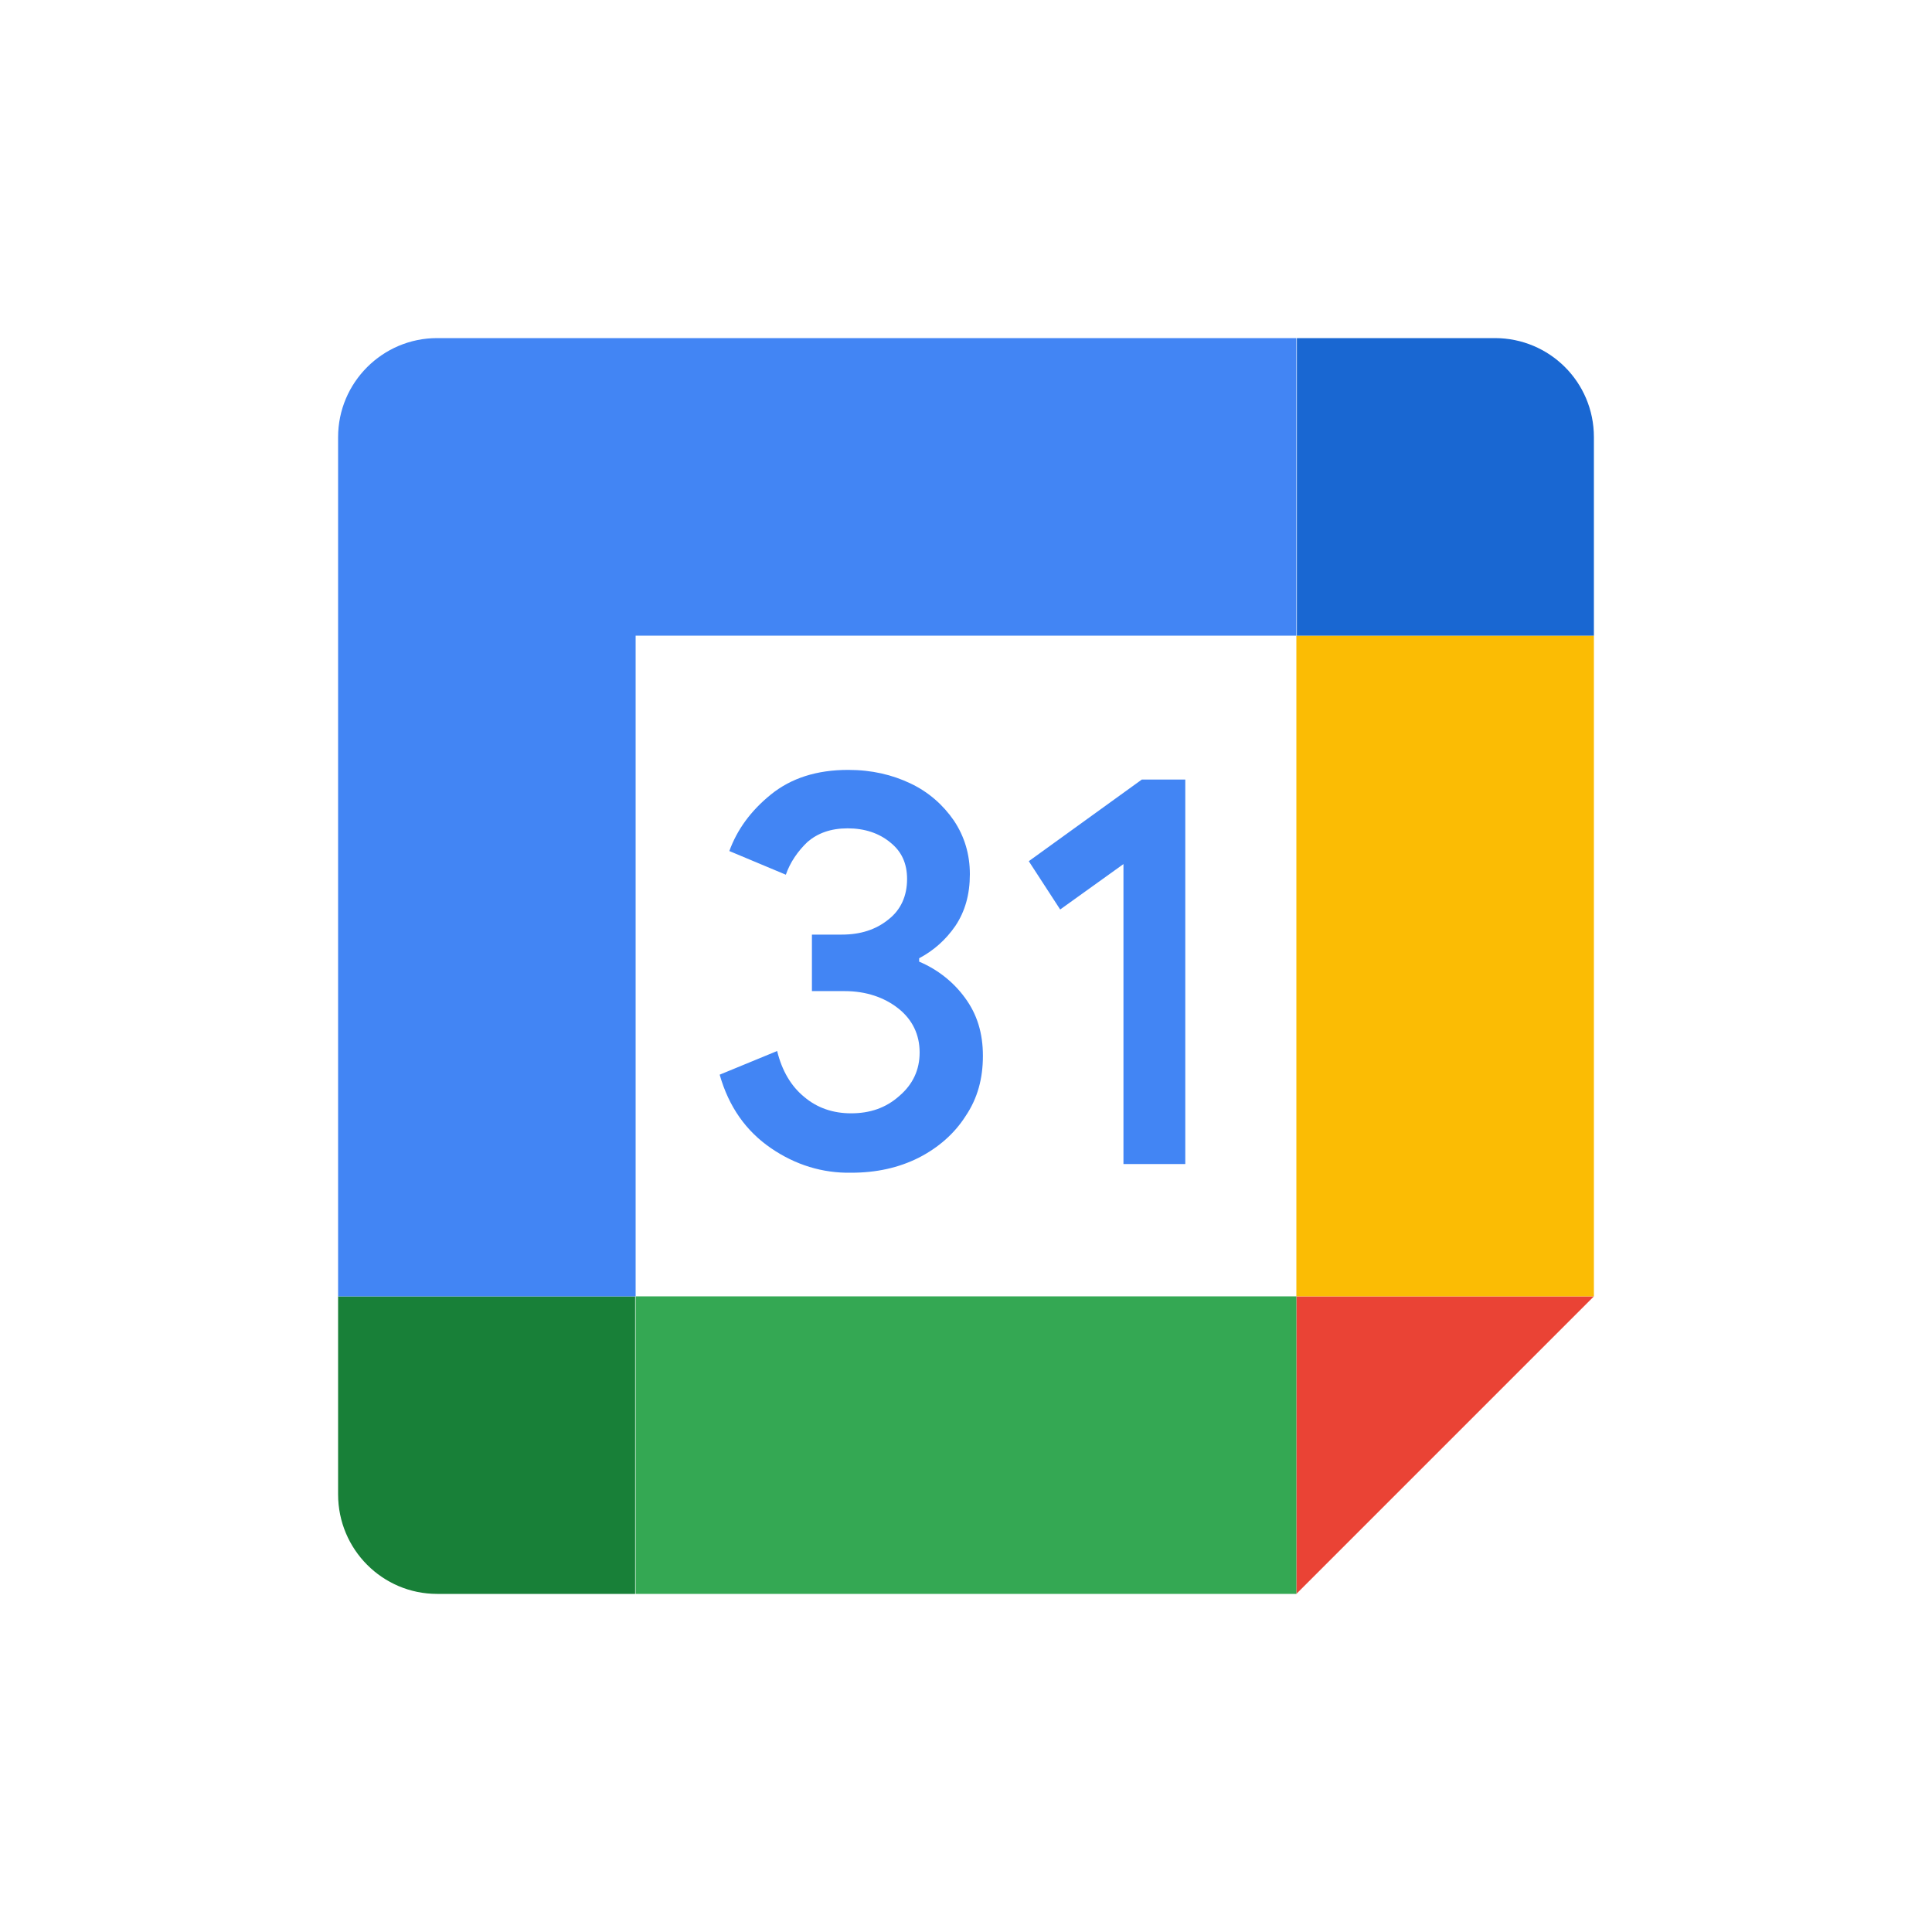 <?xml version="1.0" encoding="utf-8"?>
<!-- Generator: Adobe Illustrator 16.0.4, SVG Export Plug-In . SVG Version: 6.00 Build 0)  -->
<!DOCTYPE svg PUBLIC "-//W3C//DTD SVG 1.1//EN" "http://www.w3.org/Graphics/SVG/1.1/DTD/svg11.dtd">
<svg version="1.1" id="Layer_1" xmlns="http://www.w3.org/2000/svg" xmlns:xlink="http://www.w3.org/1999/xlink" x="0px" y="0px"
	 width="400px" height="400px" viewBox="0 0 400 400" enable-background="new 0 0 400 400" xml:space="preserve">
<rect fill="#FFFFFF" width="400" height="400"/>
<g>
	<rect x="131.6" y="131.6" fill="#FFFFFF" width="136.8" height="136.8"/>
	<polygon fill="#EA4335" points="268.4,330 330,268.4 268.4,268.4 	"/>
	<rect x="268.4" y="131.6" fill="#FBBC04" width="61.6" height="136.8"/>
	<rect x="131.6" y="268.4" fill="#34A853" width="136.8" height="61.6"/>
	<path fill="#188038" d="M70,268.4v41C70,320.8,79.2,330,90.5,330h41v-61.6H70z"/>
	<path fill="#1967D2" d="M330,131.6V90.5c0-11.4-9.2-20.5-20.5-20.5h-41v61.6H330z"/>
	<path fill="#4285F4" d="M268.4,70H90.5C79.2,70,70,79.2,70,90.5v177.9h61.6V131.6h136.8V70L268.4,70z"/>
	<path fill="#4285F4" d="M159.6,237.7c-5.1-3.5-8.7-8.5-10.6-15.2l11.9-4.9c1,4.101,2.9,7.301,5.6,9.5c2.7,2.301,6,3.4,9.7,3.4
		c3.9,0,7.2-1.1,10-3.6c2.8-2.4,4.2-5.4,4.2-9c0-3.7-1.5-6.801-4.4-9.101s-6.7-3.6-11.1-3.6h-6.8v-11.7h6.2c3.8,0,7-1,9.6-3.1
		c2.6-2,3.9-4.9,3.9-8.4c0-3.2-1.1-5.7-3.5-7.6c-2.3-1.9-5.3-2.9-8.8-2.9s-6.2,1-8.3,2.8c-2,1.9-3.6,4.2-4.5,6.8l-11.7-4.9
		c1.6-4.4,4.4-8.3,8.6-11.7c4.2-3.4,9.5-5.1,16-5.1c4.9,0,9.1,1,12.9,2.8c3.8,1.8,6.8,4.5,9,7.7c2.2,3.3,3.3,7,3.3,11.1
		c0,4.2-1,7.7-3,10.7c-2,2.9-4.5,5.1-7.5,6.7v0.7c3.8,1.6,7.1,4.2,9.5,7.5c2.5,3.4,3.7,7.301,3.7,12c0,4.7-1.1,8.801-3.6,12.5
		c-2.3,3.601-5.6,6.5-9.7,8.601c-4.2,2.1-8.8,3.1-14,3.1C170.3,242.9,164.7,241.2,159.6,237.7z M232.6,178.9l-13.1,9.4l-6.5-10
		l23.4-16.9h9V241H232.6V178.9L232.6,178.9z"/>
</g>
</svg>
